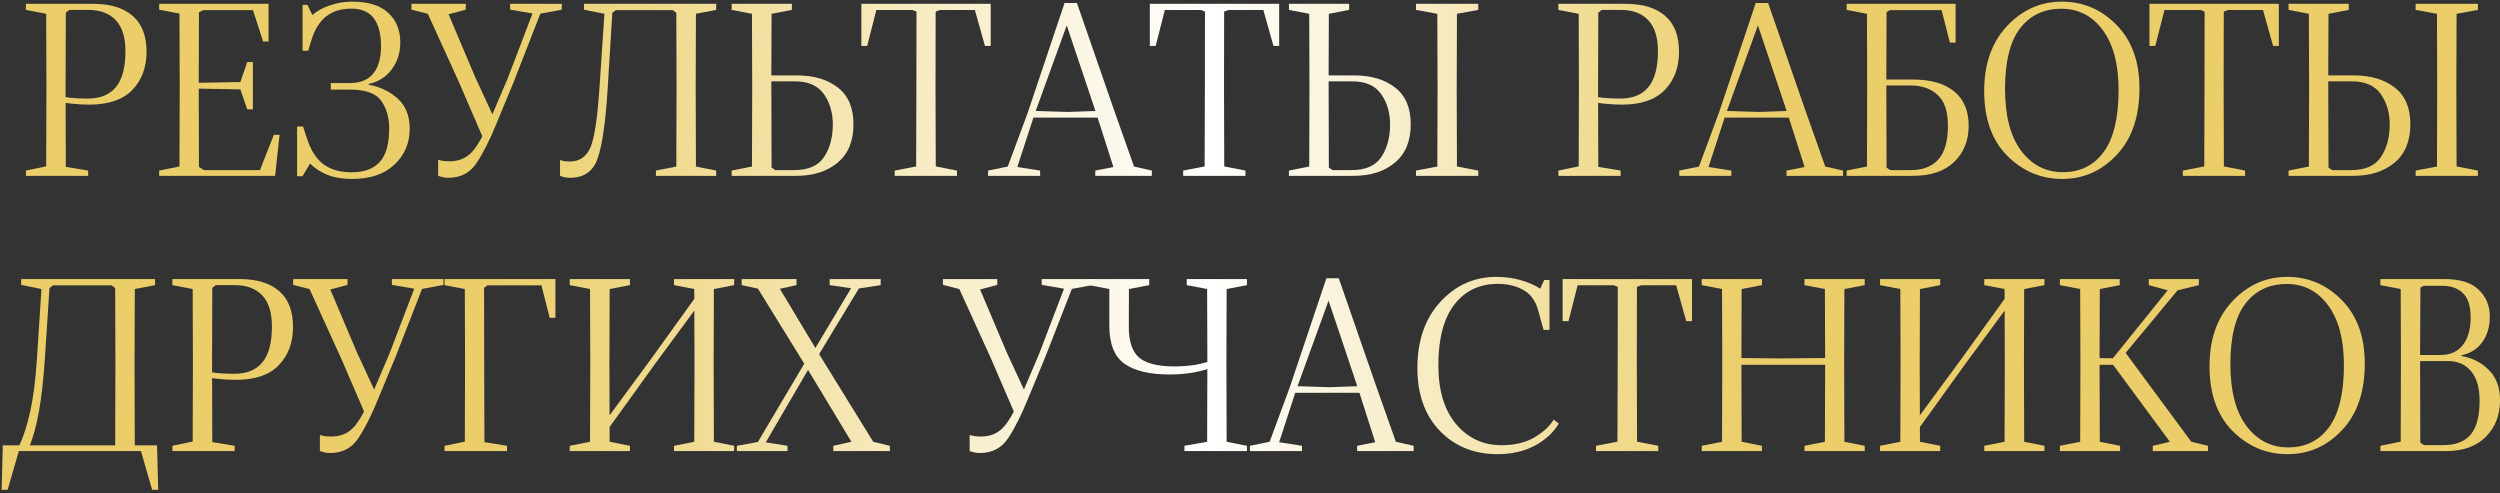 <?xml version="1.0" encoding="UTF-8"?> <svg xmlns="http://www.w3.org/2000/svg" width="654" height="129" viewBox="0 0 654 129" fill="none"><rect x="0" y="0" width="654" height="129" fill="#333333" stroke="none"/> <path d="M6.776 46V44.62L12.086 43.51L12.146 23.38L12.086 3.61L6.776 2.59V1H24.356C28.836 1 32.286 2.05 34.706 4.15C37.126 6.23 38.336 9.36 38.336 13.54C38.336 17.62 37.096 20.95 34.616 23.53C32.156 26.09 28.406 27.37 23.366 27.37C21.846 27.37 20.256 27.28 18.596 27.1C16.936 26.92 15.706 26.73 14.906 26.53L15.176 25.03C16.236 25.29 17.366 25.48 18.566 25.6C19.786 25.72 21.256 25.78 22.976 25.78C26.236 25.78 28.686 24.78 30.326 22.78C31.986 20.78 32.816 17.65 32.816 13.39C32.816 9.75 31.966 7.04 30.266 5.26C28.566 3.48 26.186 2.59 23.126 2.59H18.116L17.216 3.31L17.156 23.08L17.216 43.66L23.066 44.62V46H6.776Z" fill="url(#paint0_linear_581_194)"></path> <path d="M41.639 46V44.62L46.949 43.54L47.009 22.48L46.949 3.55L41.639 2.53V1H70.259V10.84H68.819L66.179 2.65H53.219L52.049 3.19L51.989 22.48L52.049 43.69L53.369 44.5H68.009L71.639 35.26H73.139L71.969 46H41.639ZM49.649 23.14V21.7L62.879 21.46L64.679 16.24H66.149V28.6H64.679L62.879 23.38L49.649 23.14Z" fill="url(#paint1_linear_581_194)"></path> <path d="M91.998 45.07C95.258 45.07 97.708 44.17 99.348 42.37C100.988 40.57 101.808 37.65 101.808 33.61C101.808 30.69 101.108 28.27 99.708 26.35C98.308 24.41 95.618 23.44 91.638 23.44H86.538V21.73H91.518C94.218 21.73 96.248 20.91 97.608 19.27C98.988 17.61 99.678 15.21 99.678 12.07C99.678 8.97 99.068 6.57 97.848 4.87C96.628 3.15 94.678 2.28 91.998 2.26C89.358 2.24 87.168 2.89 85.428 4.21C83.688 5.53 82.378 7.59 81.498 10.39L80.628 13.27H79.158V1.27H80.418L81.708 3.91C83.028 2.81 84.598 1.96 86.418 1.36C88.238 0.74 90.148 0.43 92.148 0.43C96.348 0.43 99.488 1.41 101.568 3.37C103.668 5.31 104.718 7.88 104.718 11.08C104.718 13.82 103.968 16.18 102.468 18.16C100.988 20.14 98.978 21.41 96.438 21.97V22.18C99.418 22.7 101.948 23.9 104.028 25.78C106.128 27.66 107.178 30.3 107.178 33.7C107.178 37.44 105.848 40.56 103.188 43.06C100.548 45.56 96.858 46.81 92.118 46.81C89.618 46.81 87.458 46.45 85.638 45.73C83.838 44.99 82.328 44.01 81.108 42.79L79.128 46.09H77.718V33.1H79.278L80.478 36.73C81.458 39.59 82.878 41.7 84.738 43.06C86.618 44.4 89.038 45.07 91.998 45.07Z" fill="url(#paint2_linear_581_194)"></path> <path d="M128.357 30.97L132.797 20.56L139.307 3.52L133.457 2.53V1H146.957V2.53L141.347 3.58L134.447 21.28L129.827 32.44C128.127 36.62 126.417 40.01 124.697 42.61C122.977 45.21 120.507 46.51 117.287 46.51C116.807 46.51 116.387 46.47 116.027 46.39C115.667 46.33 115.197 46.2 114.617 46V41.8C115.097 41.94 115.547 42.04 115.967 42.1C116.407 42.16 116.967 42.19 117.647 42.19C120.027 42.19 121.967 41.38 123.467 39.76C124.967 38.12 126.597 35.19 128.357 30.97ZM126.677 36.82L120.197 21.79L111.917 3.61L107.627 2.53V1H121.847V2.53L117.347 3.73L124.307 20.17L129.317 31L126.677 36.82Z" fill="url(#paint3_linear_581_194)"></path> <path d="M156.915 21.58L158.115 3.61L152.775 2.53V1H187.365V2.59L182.055 3.61L181.995 22.93L182.055 43.57L187.365 44.62V46H171.585V44.62L176.925 43.57L176.985 22.93L176.925 3.37L175.995 2.65H161.115L160.185 3.37L158.955 23.38C158.415 31.92 157.555 37.91 156.375 41.35C155.195 44.79 152.795 46.51 149.175 46.51C148.695 46.51 148.235 46.47 147.795 46.39C147.375 46.31 146.945 46.18 146.505 46V41.86C146.985 42.02 147.425 42.13 147.825 42.19C148.225 42.23 148.635 42.25 149.055 42.25C151.635 42.25 153.455 40.98 154.515 38.44C155.575 35.88 156.375 30.26 156.915 21.58Z" fill="url(#paint4_linear_581_194)"></path> <path d="M201.875 21.28L201.785 21.4L201.845 43.84L202.805 44.5H207.815C211.475 44.5 214.065 43.35 215.585 41.05C217.105 38.75 217.865 35.92 217.865 32.56C217.865 29.48 217.085 26.83 215.525 24.61C213.965 22.39 211.435 21.28 207.935 21.28H201.875ZM201.785 19.6L201.845 19.72H208.385C212.885 19.72 216.495 20.79 219.215 22.93C221.935 25.05 223.285 28.26 223.265 32.56C223.265 36.92 221.885 40.25 219.125 42.55C216.385 44.85 212.765 46 208.265 46H191.405V44.62L196.715 43.57L196.775 23.08L196.715 3.61L191.405 2.59V1H207.155V2.59L201.845 3.61L201.785 19.6Z" fill="url(#paint5_linear_581_194)"></path> <path d="M225.325 12.01V1H259.165V12.01H257.665L255.025 2.62H245.875L244.765 3.04L244.735 23.38L244.795 43.54L250.345 44.62V46H234.055V44.62L239.665 43.54L239.725 23.38L239.755 3.04L238.705 2.62H229.255L226.855 12.01H225.325Z" fill="url(#paint6_linear_581_194)"></path> <path d="M258.477 46V44.62L263.637 43.57L268.857 29.47L278.487 0.79H281.727L291.327 28.48L296.667 43.57L301.317 44.62V46H286.527V44.62L291.267 43.69L286.827 29.8L279.057 6.64L270.597 29.98L266.127 43.69L272.097 44.62V46H258.477ZM279.297 29.29L288.777 28.96L289.407 30.76H279.297V29.29ZM269.277 30.76L269.817 28.99L279.297 29.29V30.76H269.277Z" fill="url(#paint7_linear_581_194)"></path> <path d="M300.794 12.01V1H334.634V12.01H333.134L330.494 2.62H321.344L320.234 3.04L320.204 23.38L320.264 43.54L325.814 44.62V46H309.524V44.62L315.134 43.54L315.194 23.38L315.224 3.04L314.174 2.62H304.724L302.324 12.01H300.794Z" fill="url(#paint8_linear_581_194)"></path> <path d="M347.656 21.28L347.566 21.4L347.626 43.84L348.586 44.5H353.596C357.256 44.5 359.846 43.35 361.366 41.05C362.886 38.75 363.646 35.92 363.646 32.56C363.646 29.48 362.866 26.83 361.306 24.61C359.746 22.39 357.216 21.28 353.716 21.28H347.656ZM347.566 19.6L347.626 19.72H354.166C358.666 19.72 362.276 20.79 364.996 22.93C367.716 25.05 369.066 28.26 369.046 32.56C369.046 36.92 367.666 40.25 364.906 42.55C362.166 44.85 358.546 46 354.046 46H337.186V44.62L342.496 43.57L342.556 23.08L342.496 3.61L337.186 2.59V1H352.936V2.59L347.626 3.61L347.566 19.6ZM370.426 46V44.62L376.006 43.57L376.066 23.38L376.006 3.61L370.426 2.59V1H386.716V2.59L381.136 3.61L381.076 23.38L381.136 43.54L386.716 44.62V46H370.426Z" fill="url(#paint9_linear_581_194)"></path> <path d="M407.674 46V44.62L412.984 43.51L413.044 23.38L412.984 3.61L407.674 2.59V1H425.254C429.734 1 433.184 2.05 435.604 4.15C438.024 6.23 439.234 9.36 439.234 13.54C439.234 17.62 437.994 20.95 435.514 23.53C433.054 26.09 429.304 27.37 424.264 27.37C422.744 27.37 421.154 27.28 419.494 27.1C417.834 26.92 416.604 26.73 415.804 26.53L416.074 25.03C417.134 25.29 418.264 25.48 419.464 25.6C420.684 25.72 422.154 25.78 423.874 25.78C427.134 25.78 429.584 24.78 431.224 22.78C432.884 20.78 433.714 17.65 433.714 13.39C433.714 9.75 432.864 7.04 431.164 5.26C429.464 3.48 427.084 2.59 424.024 2.59H419.014L418.114 3.31L418.054 23.08L418.114 43.66L423.964 44.62V46H407.674Z" fill="url(#paint10_linear_581_194)"></path> <path d="M439.297 46V44.62L444.457 43.57L449.677 29.47L459.307 0.79H462.547L472.147 28.48L477.487 43.57L482.137 44.62V46H467.347V44.62L472.087 43.69L467.647 29.8L459.877 6.64L451.417 29.98L446.947 43.69L452.917 44.62V46H439.297ZM460.117 29.29L469.597 28.96L470.227 30.76H460.117V29.29ZM450.097 30.76L450.637 28.99L460.117 29.29V30.76H450.097Z" fill="url(#paint11_linear_581_194)"></path> <path d="M509.574 32.86C509.574 29.16 508.684 26.49 506.904 24.85C505.144 23.19 502.774 22.36 499.794 22.36H493.524L493.464 22.48L493.524 43.84L494.484 44.5H499.794C502.974 44.5 505.394 43.58 507.054 41.74C508.734 39.9 509.574 36.94 509.574 32.86ZM483.084 46V44.62L488.394 43.57L488.454 23.08L488.394 3.61L483.084 2.59V1H511.584V11.14H510.084L507.924 2.65H494.394L493.524 3.16L493.464 20.68L493.524 20.8H500.334C505.114 20.8 508.754 21.85 511.254 23.95C513.754 26.03 515.004 29 515.004 32.86C515.004 36.76 513.734 39.93 511.194 42.37C508.674 44.79 505.084 46 500.424 46H483.084Z" fill="url(#paint12_linear_581_194)"></path> <path d="M519.062 23.8C519.062 16.74 521.052 11.08 525.032 6.82C529.032 2.56 533.812 0.43 539.372 0.43C544.932 0.43 549.702 2.46 553.682 6.52C557.682 10.56 559.682 16.1 559.682 23.14C559.682 30.5 557.702 36.29 553.742 40.51C549.802 44.71 545.052 46.81 539.492 46.81C533.932 46.81 529.132 44.79 525.092 40.75C521.072 36.69 519.062 31.04 519.062 23.8ZM524.522 23.26C524.522 30.32 525.932 35.72 528.752 39.46C531.572 43.18 535.192 45.04 539.612 45.04C544.172 45.04 547.742 43.28 550.322 39.76C552.922 36.24 554.222 30.82 554.222 23.5C554.222 16.8 552.842 11.59 550.082 7.87C547.342 4.15 543.732 2.29 539.252 2.29C534.692 2.29 531.092 4 528.452 7.42C525.832 10.82 524.522 16.1 524.522 23.26Z" fill="url(#paint13_linear_581_194)"></path> <path d="M562.298 12.01V1H596.138V12.01H594.638L591.998 2.62H582.848L581.738 3.04L581.708 23.38L581.768 43.54L587.318 44.62V46H571.028V44.62L576.638 43.54L576.698 23.38L576.728 3.04L575.678 2.62H566.228L563.828 12.01H562.298Z" fill="url(#paint14_linear_581_194)"></path> <path d="M609.16 21.28L609.07 21.4L609.13 43.84L610.09 44.5H615.1C618.76 44.5 621.35 43.35 622.87 41.05C624.39 38.75 625.15 35.92 625.15 32.56C625.15 29.48 624.37 26.83 622.81 24.61C621.25 22.39 618.72 21.28 615.22 21.28H609.16ZM609.07 19.6L609.13 19.72H615.67C620.17 19.72 623.78 20.79 626.5 22.93C629.22 25.05 630.57 28.26 630.55 32.56C630.55 36.92 629.17 40.25 626.41 42.55C623.67 44.85 620.05 46 615.55 46H598.69V44.62L604 43.57L604.06 23.08L604 3.61L598.69 2.59V1H614.44V2.59L609.13 3.61L609.07 19.6ZM631.93 46V44.62L637.51 43.57L637.57 23.38L637.51 3.61L631.93 2.59V1H648.22V2.59L642.64 3.61L642.58 23.38L642.64 43.54L648.22 44.62V46H631.93Z" fill="url(#paint15_linear_581_194)"></path> <path d="M39.791 128.14L36.881 118H4.931L1.991 128.14H0.431L0.731 116.5H41.081L41.381 128.14H39.791ZM9.671 93.76L10.841 75.61L5.531 74.53V73H40.571V74.59L35.261 75.61L35.201 94.93L35.261 118H30.131L30.191 94.93L30.131 75.37L29.231 74.65H13.841L12.941 75.37L11.741 93.79C11.361 99.41 10.841 104.03 10.181 107.65C9.541 111.25 8.701 114.34 7.661 116.92H4.901C6.141 114.28 7.151 111.14 7.931 107.5C8.731 103.86 9.311 99.28 9.671 93.76Z" fill="url(#paint16_linear_581_194)"></path> <path d="M45.096 118V116.62L50.406 115.51L50.466 95.38L50.406 75.61L45.096 74.59V73H62.676C67.156 73 70.606 74.05 73.026 76.15C75.446 78.23 76.656 81.36 76.656 85.54C76.656 89.62 75.416 92.95 72.936 95.53C70.476 98.09 66.726 99.37 61.686 99.37C60.166 99.37 58.576 99.28 56.916 99.1C55.256 98.92 54.026 98.73 53.226 98.53L53.496 97.03C54.556 97.29 55.686 97.48 56.886 97.6C58.106 97.72 59.576 97.78 61.296 97.78C64.556 97.78 67.006 96.78 68.646 94.78C70.306 92.78 71.136 89.65 71.136 85.39C71.136 81.75 70.286 79.04 68.586 77.26C66.886 75.48 64.506 74.59 61.446 74.59H56.436L55.536 75.31L55.476 95.08L55.536 115.66L61.386 116.62V118H45.096Z" fill="url(#paint17_linear_581_194)"></path> <path d="M97.419 102.97L101.859 92.56L108.369 75.52L102.519 74.53V73H116.019V74.53L110.409 75.58L103.509 93.28L98.889 104.44C97.189 108.62 95.479 112.01 93.759 114.61C92.039 117.21 89.569 118.51 86.349 118.51C85.869 118.51 85.449 118.47 85.089 118.39C84.729 118.33 84.259 118.2 83.679 118V113.8C84.159 113.94 84.609 114.04 85.029 114.1C85.469 114.16 86.029 114.19 86.709 114.19C89.089 114.19 91.029 113.38 92.529 111.76C94.029 110.12 95.659 107.19 97.419 102.97ZM95.739 108.82L89.259 93.79L80.979 75.61L76.689 74.53V73H90.909V74.53L86.409 75.73L93.369 92.17L98.379 103L95.739 108.82Z" fill="url(#paint18_linear_581_194)"></path> <path d="M116.287 118V116.62L121.597 115.54L121.657 94.87L121.597 75.61L116.287 74.59V73H145.297V83.14H143.797L141.637 74.65H127.477L126.637 75.31L126.667 94.87L126.727 115.66L132.637 116.62V118H116.287Z" fill="url(#paint19_linear_581_194)"></path> <path d="M176.311 118V116.62L181.621 115.57L181.681 94.93L181.621 75.61L176.311 74.59V73H192.061V74.59L186.751 75.61L186.691 94.93L186.751 115.57L192.061 116.62V118H176.311ZM149.041 118V116.62L154.351 115.57L154.411 94.93L154.351 75.61L149.041 74.59V73H164.791V74.59L159.481 75.61L159.421 94.93L159.481 115.57L164.791 116.62V118H149.041ZM159.451 111.73L158.011 110.62L170.161 94.12L181.651 78.16L183.091 79.27L171.421 95.11L159.451 111.73Z" fill="url(#paint20_linear_581_194)"></path> <path d="M192.762 118V116.62L198.252 115.63L211.482 93.31L212.052 93.13L222.642 75.4L217.032 74.59V73H230.382V74.59L224.682 75.46L213.162 94.48L212.622 94.63L200.322 115.72L206.022 116.62V118H192.762ZM194.022 74.59V73H208.362V74.59L204.012 75.55L213.822 91.9L228.432 115.57L232.782 116.62V118H217.992V116.62L222.732 115.57L210.852 95.89L198.282 75.52L194.022 74.59Z" fill="url(#paint21_linear_581_194)"></path> <path d="M267.4 102.97L271.84 92.56L278.35 75.52L272.5 74.53V73H286V74.53L280.39 75.58L273.49 93.28L268.87 104.44C267.17 108.62 265.46 112.01 263.74 114.61C262.02 117.21 259.55 118.51 256.33 118.51C255.85 118.51 255.43 118.47 255.07 118.39C254.71 118.33 254.24 118.2 253.66 118V113.8C254.14 113.94 254.59 114.04 255.01 114.1C255.45 114.16 256.01 114.19 256.69 114.19C259.07 114.19 261.01 113.38 262.51 111.76C264.01 110.12 265.64 107.19 267.4 102.97ZM265.72 108.82L259.24 93.79L250.96 75.61L246.67 74.53V73H260.89V74.53L256.39 75.73L263.35 92.17L268.36 103L265.72 108.82Z" fill="url(#paint22_linear_581_194)"></path> <path d="M309.848 118V116.62L315.788 115.57L315.848 94.93L315.788 75.61L310.448 74.59V73H326.198V74.59L320.888 75.61L320.828 94.93L320.888 115.57L326.198 116.62V118H309.848ZM284.888 74.59V73H300.638V74.59L295.328 75.61L295.298 85.36C295.278 89.26 296.178 91.99 297.998 93.55C299.818 95.09 302.908 95.86 307.268 95.86C309.048 95.86 310.848 95.72 312.668 95.44C314.488 95.14 316.378 94.59 318.338 93.79V95.65C316.378 96.47 314.378 97.06 312.338 97.42C310.318 97.78 308.178 97.96 305.918 97.96C300.758 97.96 296.848 97.03 294.188 95.17C291.528 93.31 290.198 89.97 290.198 85.15V75.61L284.888 74.59Z" fill="url(#paint23_linear_581_194)"></path> <path d="M326.973 118V116.62L332.133 115.57L337.353 101.47L346.983 72.79H350.223L359.823 100.48L365.163 115.57L369.813 116.62V118H355.023V116.62L359.763 115.69L355.323 101.8L347.553 78.64L339.093 101.98L334.623 115.69L340.593 116.62V118H326.973ZM347.793 101.29L357.273 100.96L357.903 102.76H347.793V101.29ZM337.773 102.76L338.313 100.99L347.793 101.29V102.76H337.773Z" fill="url(#paint24_linear_581_194)"></path> <path d="M370.79 96.28C370.79 89.1 372.79 83.33 376.79 78.97C380.81 74.61 385.69 72.43 391.43 72.43C393.77 72.43 395.95 72.73 397.97 73.33C399.99 73.93 401.64 74.66 402.92 75.52L403.97 73.24H405.35V86.29H403.79L402.38 81.16C401.68 78.64 400.37 76.86 398.45 75.82C396.55 74.78 394.34 74.26 391.82 74.26C387.04 74.26 383.25 76.07 380.45 79.69C377.65 83.31 376.26 88.65 376.28 95.71C376.3 102.25 377.86 107.35 380.96 111.01C384.08 114.65 388.03 116.47 392.81 116.47C396.21 116.47 399.07 115.79 401.39 114.43C403.73 113.05 405.41 111.5 406.43 109.78L407.78 110.8C406.36 113.18 404.26 115.11 401.48 116.59C398.7 118.07 395.45 118.81 391.73 118.81C385.63 118.81 380.61 116.78 376.67 112.72C372.75 108.66 370.79 103.18 370.79 96.28Z" fill="url(#paint25_linear_581_194)"></path> <path d="M408.782 84.01V73H442.622V84.01H441.122L438.482 74.62H429.332L428.222 75.04L428.192 95.38L428.252 115.54L433.802 116.62V118H417.512V116.62L423.122 115.54L423.182 95.38L423.212 75.04L422.162 74.62H412.712L410.312 84.01H408.782Z" fill="url(#paint26_linear_581_194)"></path> <path d="M445.174 118V116.62L450.484 115.57L450.544 94.93L450.484 75.61L445.174 74.59V73H460.924V74.59L455.614 75.61L455.554 94.93L455.614 115.57L460.924 116.62V118H445.174ZM453.034 95.44V93.64L465.574 93.76L479.824 93.64V95.44H453.034ZM472.054 118V116.62L477.394 115.57L477.454 94.93L477.394 75.61L472.054 74.59V73H487.804V74.59L482.494 75.61L482.434 94.93L482.494 115.57L487.804 116.62V118H472.054Z" fill="url(#paint27_linear_581_194)"></path> <path d="M519.085 118V116.62L524.395 115.57L524.455 94.93L524.395 75.61L519.085 74.59V73H534.835V74.59L529.525 75.61L529.465 94.93L529.525 115.57L534.835 116.62V118H519.085ZM491.815 118V116.62L497.125 115.57L497.185 94.93L497.125 75.61L491.815 74.59V73H507.565V74.59L502.255 75.61L502.195 94.93L502.255 115.57L507.565 116.62V118H491.815ZM502.225 111.73L500.785 110.62L512.935 94.12L524.425 78.16L525.865 79.27L514.195 95.11L502.225 111.73Z" fill="url(#paint28_linear_581_194)"></path> <path d="M538.865 118V116.62L544.176 115.57L544.236 94.93L544.176 75.61L538.865 74.59V73H554.526V74.59L549.305 75.61L549.245 94.93L549.305 115.57L554.615 116.62V118H538.865ZM546.726 95.44V93.64L552.726 93.73L567.065 75.94L562.116 74.59V73H575.226V74.59L569.646 75.94L554.195 94.57L553.836 95.44H546.726ZM552.635 95.23L555.786 91.93L573.245 115.57L577.596 116.62V118H563.166V116.62L567.635 115.57L552.635 95.23Z" fill="url(#paint29_linear_581_194)"></path> <path d="M578.008 95.8C578.008 88.74 579.998 83.08 583.978 78.82C587.978 74.56 592.758 72.43 598.318 72.43C603.878 72.43 608.648 74.46 612.628 78.52C616.628 82.56 618.628 88.1 618.628 95.14C618.628 102.5 616.648 108.29 612.688 112.51C608.748 116.71 603.998 118.81 598.438 118.81C592.878 118.81 588.078 116.79 584.038 112.75C580.018 108.69 578.008 103.04 578.008 95.8ZM583.468 95.26C583.468 102.32 584.878 107.72 587.698 111.46C590.518 115.18 594.138 117.04 598.558 117.04C603.118 117.04 606.688 115.28 609.268 111.76C611.868 108.24 613.168 102.82 613.168 95.5C613.168 88.8 611.788 83.59 609.028 79.87C606.288 76.15 602.678 74.29 598.198 74.29C593.638 74.29 590.038 76 587.398 79.42C584.778 82.82 583.468 88.1 583.468 95.26Z" fill="url(#paint30_linear_581_194)"></path> <path d="M622.713 118V116.62L628.023 115.54L628.083 94.48L628.023 75.61L622.713 74.59V73H639.453C643.493 73 646.483 73.93 648.423 75.79C650.363 77.63 651.333 79.96 651.333 82.78C651.333 85.5 650.663 87.76 649.323 89.56C648.003 91.36 646.203 92.48 643.923 92.92V93.13C646.763 93.63 649.153 94.85 651.093 96.79C653.033 98.73 654.003 101.38 654.003 104.74C654.003 108.6 652.763 111.78 650.283 114.28C647.803 116.76 644.353 118 639.933 118H622.713ZM633.153 115.81L634.113 116.44H639.243C642.423 116.44 644.783 115.52 646.323 113.68C647.883 111.82 648.663 108.89 648.663 104.89C648.663 101.47 647.923 98.88 646.443 97.12C644.963 95.34 642.943 94.45 640.383 94.45H633.183L633.093 94.84L633.153 115.81ZM633.093 92.35L633.153 92.86H638.463C640.983 92.86 642.923 91.99 644.283 90.25C645.643 88.51 646.323 86.1 646.323 83.02C646.323 80.12 645.663 78.02 644.343 76.72C643.023 75.42 641.223 74.77 638.943 74.77H634.023L633.183 75.25L633.093 92.35Z" fill="url(#paint31_linear_581_194)"></path> <defs> <linearGradient id="paint0_linear_581_194" x1="0.431" y1="64.285" x2="654.003" y2="64.285" gradientUnits="userSpaceOnUse"> <stop offset="0.194" stop-color="#EBCE69"></stop> <stop offset="0.484" stop-color="white"></stop> <stop offset="0.699" stop-color="#EBCE69"></stop> </linearGradient> <linearGradient id="paint1_linear_581_194" x1="0.431" y1="64.285" x2="654.003" y2="64.285" gradientUnits="userSpaceOnUse"> <stop offset="0.194" stop-color="#EBCE69"></stop> <stop offset="0.484" stop-color="white"></stop> <stop offset="0.699" stop-color="#EBCE69"></stop> </linearGradient> <linearGradient id="paint2_linear_581_194" x1="0.431" y1="64.285" x2="654.003" y2="64.285" gradientUnits="userSpaceOnUse"> <stop offset="0.194" stop-color="#EBCE69"></stop> <stop offset="0.484" stop-color="white"></stop> <stop offset="0.699" stop-color="#EBCE69"></stop> </linearGradient> <linearGradient id="paint3_linear_581_194" x1="0.431" y1="64.285" x2="654.003" y2="64.285" gradientUnits="userSpaceOnUse"> <stop offset="0.194" stop-color="#EBCE69"></stop> <stop offset="0.484" stop-color="white"></stop> <stop offset="0.699" stop-color="#EBCE69"></stop> </linearGradient> <linearGradient id="paint4_linear_581_194" x1="0.431" y1="64.285" x2="654.003" y2="64.285" gradientUnits="userSpaceOnUse"> <stop offset="0.194" stop-color="#EBCE69"></stop> <stop offset="0.484" stop-color="white"></stop> <stop offset="0.699" stop-color="#EBCE69"></stop> </linearGradient> <linearGradient id="paint5_linear_581_194" x1="0.431" y1="64.285" x2="654.003" y2="64.285" gradientUnits="userSpaceOnUse"> <stop offset="0.194" stop-color="#EBCE69"></stop> <stop offset="0.484" stop-color="white"></stop> <stop offset="0.699" stop-color="#EBCE69"></stop> </linearGradient> <linearGradient id="paint6_linear_581_194" x1="0.431" y1="64.285" x2="654.003" y2="64.285" gradientUnits="userSpaceOnUse"> <stop offset="0.194" stop-color="#EBCE69"></stop> <stop offset="0.484" stop-color="white"></stop> <stop offset="0.699" stop-color="#EBCE69"></stop> </linearGradient> <linearGradient id="paint7_linear_581_194" x1="0.431" y1="64.285" x2="654.003" y2="64.285" gradientUnits="userSpaceOnUse"> <stop offset="0.194" stop-color="#EBCE69"></stop> <stop offset="0.484" stop-color="white"></stop> <stop offset="0.699" stop-color="#EBCE69"></stop> </linearGradient> <linearGradient id="paint8_linear_581_194" x1="0.431" y1="64.285" x2="654.003" y2="64.285" gradientUnits="userSpaceOnUse"> <stop offset="0.194" stop-color="#EBCE69"></stop> <stop offset="0.484" stop-color="white"></stop> <stop offset="0.699" stop-color="#EBCE69"></stop> </linearGradient> <linearGradient id="paint9_linear_581_194" x1="0.431" y1="64.285" x2="654.003" y2="64.285" gradientUnits="userSpaceOnUse"> <stop offset="0.194" stop-color="#EBCE69"></stop> <stop offset="0.484" stop-color="white"></stop> <stop offset="0.699" stop-color="#EBCE69"></stop> </linearGradient> <linearGradient id="paint10_linear_581_194" x1="0.431" y1="64.285" x2="654.003" y2="64.285" gradientUnits="userSpaceOnUse"> <stop offset="0.194" stop-color="#EBCE69"></stop> <stop offset="0.484" stop-color="white"></stop> <stop offset="0.699" stop-color="#EBCE69"></stop> </linearGradient> <linearGradient id="paint11_linear_581_194" x1="0.431" y1="64.285" x2="654.003" y2="64.285" gradientUnits="userSpaceOnUse"> <stop offset="0.194" stop-color="#EBCE69"></stop> <stop offset="0.484" stop-color="white"></stop> <stop offset="0.699" stop-color="#EBCE69"></stop> </linearGradient> <linearGradient id="paint12_linear_581_194" x1="0.431" y1="64.285" x2="654.003" y2="64.285" gradientUnits="userSpaceOnUse"> <stop offset="0.194" stop-color="#EBCE69"></stop> <stop offset="0.484" stop-color="white"></stop> <stop offset="0.699" stop-color="#EBCE69"></stop> </linearGradient> <linearGradient id="paint13_linear_581_194" x1="0.431" y1="64.285" x2="654.003" y2="64.285" gradientUnits="userSpaceOnUse"> <stop offset="0.194" stop-color="#EBCE69"></stop> <stop offset="0.484" stop-color="white"></stop> <stop offset="0.699" stop-color="#EBCE69"></stop> </linearGradient> <linearGradient id="paint14_linear_581_194" x1="0.431" y1="64.285" x2="654.003" y2="64.285" gradientUnits="userSpaceOnUse"> <stop offset="0.194" stop-color="#EBCE69"></stop> <stop offset="0.484" stop-color="white"></stop> <stop offset="0.699" stop-color="#EBCE69"></stop> </linearGradient> <linearGradient id="paint15_linear_581_194" x1="0.431" y1="64.285" x2="654.003" y2="64.285" gradientUnits="userSpaceOnUse"> <stop offset="0.194" stop-color="#EBCE69"></stop> <stop offset="0.484" stop-color="white"></stop> <stop offset="0.699" stop-color="#EBCE69"></stop> </linearGradient> <linearGradient id="paint16_linear_581_194" x1="0.431" y1="64.285" x2="654.003" y2="64.285" gradientUnits="userSpaceOnUse"> <stop offset="0.194" stop-color="#EBCE69"></stop> <stop offset="0.484" stop-color="white"></stop> <stop offset="0.699" stop-color="#EBCE69"></stop> </linearGradient> <linearGradient id="paint17_linear_581_194" x1="0.431" y1="64.285" x2="654.003" y2="64.285" gradientUnits="userSpaceOnUse"> <stop offset="0.194" stop-color="#EBCE69"></stop> <stop offset="0.484" stop-color="white"></stop> <stop offset="0.699" stop-color="#EBCE69"></stop> </linearGradient> <linearGradient id="paint18_linear_581_194" x1="0.431" y1="64.285" x2="654.003" y2="64.285" gradientUnits="userSpaceOnUse"> <stop offset="0.194" stop-color="#EBCE69"></stop> <stop offset="0.484" stop-color="white"></stop> <stop offset="0.699" stop-color="#EBCE69"></stop> </linearGradient> <linearGradient id="paint19_linear_581_194" x1="0.431" y1="64.285" x2="654.003" y2="64.285" gradientUnits="userSpaceOnUse"> <stop offset="0.194" stop-color="#EBCE69"></stop> <stop offset="0.484" stop-color="white"></stop> <stop offset="0.699" stop-color="#EBCE69"></stop> </linearGradient> <linearGradient id="paint20_linear_581_194" x1="0.431" y1="64.285" x2="654.003" y2="64.285" gradientUnits="userSpaceOnUse"> <stop offset="0.194" stop-color="#EBCE69"></stop> <stop offset="0.484" stop-color="white"></stop> <stop offset="0.699" stop-color="#EBCE69"></stop> </linearGradient> <linearGradient id="paint21_linear_581_194" x1="0.431" y1="64.285" x2="654.003" y2="64.285" gradientUnits="userSpaceOnUse"> <stop offset="0.194" stop-color="#EBCE69"></stop> <stop offset="0.484" stop-color="white"></stop> <stop offset="0.699" stop-color="#EBCE69"></stop> </linearGradient> <linearGradient id="paint22_linear_581_194" x1="0.431" y1="64.285" x2="654.003" y2="64.285" gradientUnits="userSpaceOnUse"> <stop offset="0.194" stop-color="#EBCE69"></stop> <stop offset="0.484" stop-color="white"></stop> <stop offset="0.699" stop-color="#EBCE69"></stop> </linearGradient> <linearGradient id="paint23_linear_581_194" x1="0.431" y1="64.285" x2="654.003" y2="64.285" gradientUnits="userSpaceOnUse"> <stop offset="0.194" stop-color="#EBCE69"></stop> <stop offset="0.484" stop-color="white"></stop> <stop offset="0.699" stop-color="#EBCE69"></stop> </linearGradient> <linearGradient id="paint24_linear_581_194" x1="0.431" y1="64.285" x2="654.003" y2="64.285" gradientUnits="userSpaceOnUse"> <stop offset="0.194" stop-color="#EBCE69"></stop> <stop offset="0.484" stop-color="white"></stop> <stop offset="0.699" stop-color="#EBCE69"></stop> </linearGradient> <linearGradient id="paint25_linear_581_194" x1="0.431" y1="64.285" x2="654.003" y2="64.285" gradientUnits="userSpaceOnUse"> <stop offset="0.194" stop-color="#EBCE69"></stop> <stop offset="0.484" stop-color="white"></stop> <stop offset="0.699" stop-color="#EBCE69"></stop> </linearGradient> <linearGradient id="paint26_linear_581_194" x1="0.431" y1="64.285" x2="654.003" y2="64.285" gradientUnits="userSpaceOnUse"> <stop offset="0.194" stop-color="#EBCE69"></stop> <stop offset="0.484" stop-color="white"></stop> <stop offset="0.699" stop-color="#EBCE69"></stop> </linearGradient> <linearGradient id="paint27_linear_581_194" x1="0.431" y1="64.285" x2="654.003" y2="64.285" gradientUnits="userSpaceOnUse"> <stop offset="0.194" stop-color="#EBCE69"></stop> <stop offset="0.484" stop-color="white"></stop> <stop offset="0.699" stop-color="#EBCE69"></stop> </linearGradient> <linearGradient id="paint28_linear_581_194" x1="0.431" y1="64.285" x2="654.003" y2="64.285" gradientUnits="userSpaceOnUse"> <stop offset="0.194" stop-color="#EBCE69"></stop> <stop offset="0.484" stop-color="white"></stop> <stop offset="0.699" stop-color="#EBCE69"></stop> </linearGradient> <linearGradient id="paint29_linear_581_194" x1="0.431" y1="64.285" x2="654.003" y2="64.285" gradientUnits="userSpaceOnUse"> <stop offset="0.194" stop-color="#EBCE69"></stop> <stop offset="0.484" stop-color="white"></stop> <stop offset="0.699" stop-color="#EBCE69"></stop> </linearGradient> <linearGradient id="paint30_linear_581_194" x1="0.431" y1="64.285" x2="654.003" y2="64.285" gradientUnits="userSpaceOnUse"> <stop offset="0.194" stop-color="#EBCE69"></stop> <stop offset="0.484" stop-color="white"></stop> <stop offset="0.699" stop-color="#EBCE69"></stop> </linearGradient> <linearGradient id="paint31_linear_581_194" x1="0.431" y1="64.285" x2="654.003" y2="64.285" gradientUnits="userSpaceOnUse"> <stop offset="0.194" stop-color="#EBCE69"></stop> <stop offset="0.484" stop-color="white"></stop> <stop offset="0.699" stop-color="#EBCE69"></stop> </linearGradient> </defs> </svg> 